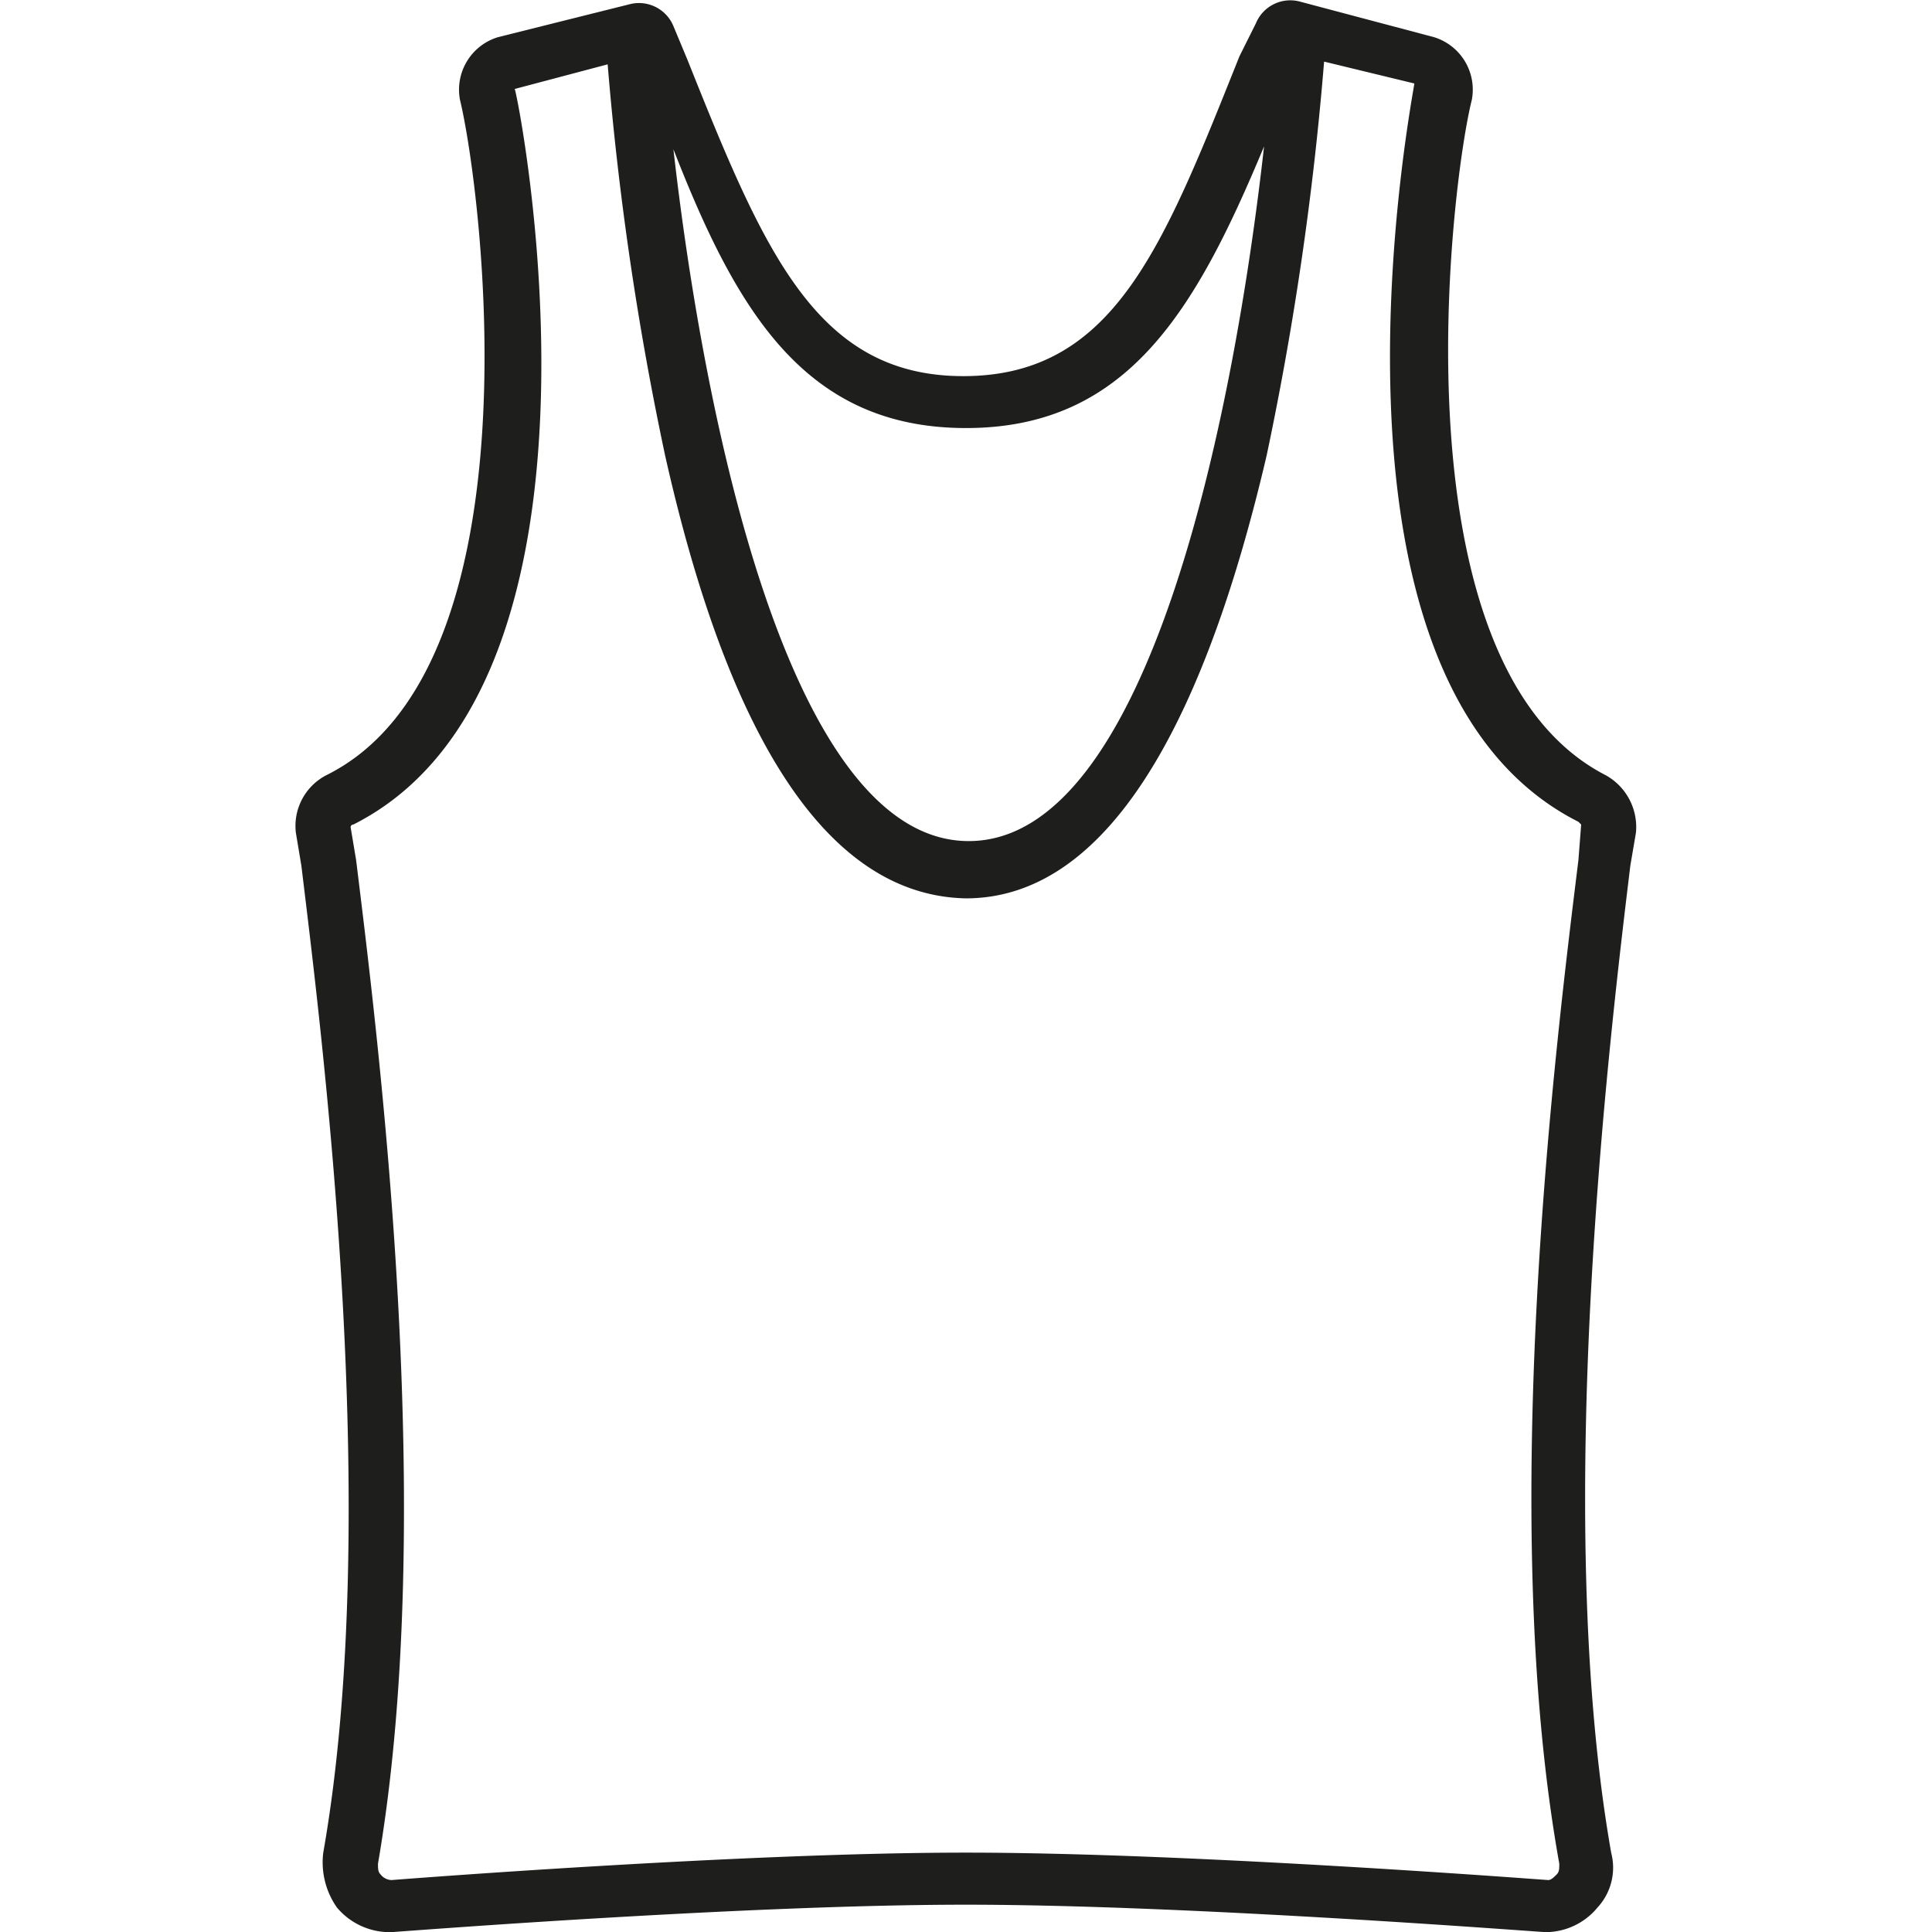 <?xml version="1.0" encoding="utf-8"?><!-- Uploaded to: SVG Repo, www.svgrepo.com, Generator: SVG Repo Mixer Tools -->
<svg width="800px" height="800px" viewBox="-9.7 0 63.41 63.41" xmlns="http://www.w3.org/2000/svg">
  <g id="Group_4" data-name="Group 4" transform="translate(-167.645 -58.383)">
    <g id="Group_3" data-name="Group 3">
      <path id="Path_2" data-name="Path 2" d="M211.638,85.714a1.945,1.945,0,0,0-.987-1.885c-7-3.59-5.116-19.3-4.4-22.168A1.8,1.8,0,0,0,205,59.6l-4.4-1.167a1.22,1.22,0,0,0-1.436.718l-.538,1.077c-2.513,6.282-4.128,10.5-9.065,10.5-4.846,0-6.552-4.128-9.065-10.411l-.449-1.077a1.222,1.222,0,0,0-1.436-.718L174.3,59.6a1.8,1.8,0,0,0-1.257,2.064c.718,2.962,2.692,18.668-4.4,22.168a1.875,1.875,0,0,0-.987,1.885l.18,1.077c.628,5.205,2.692,21.181.718,32.4a2.58,2.58,0,0,0,.449,1.795,2.259,2.259,0,0,0,1.795.808h0c.09,0,11.488-.9,18.847-.9s18.847.9,19.027.9a2.208,2.208,0,0,0,1.705-.808,1.926,1.926,0,0,0,.449-1.795c-1.974-11.218,0-27.194.628-32.4ZM189.65,72.432c5.295,0,7.539-3.859,9.783-9.244-.987,8.8-3.77,22.8-9.693,22.8s-8.706-14-9.693-22.706C182.111,68.572,184.355,72.432,189.65,72.432Zm20.1,14.18c-.718,5.834-2.693,21.45-.628,32.938,0,.179,0,.269-.09.359s-.18.179-.269.179-11.667-.9-19.116-.9-18.847.9-18.847.9a.468.468,0,0,1-.359-.179c-.09-.09-.09-.18-.09-.359,1.974-11.488,0-27.1-.718-32.938l-.18-1.077a.088.088,0,0,1,.09-.09c9.244-4.667,5.385-24.053,5.295-24.142l3.051-.808a101.6,101.6,0,0,0,1.885,12.834c2.154,9.6,5.475,14.45,9.872,14.539h0c4.308,0,7.629-4.936,9.872-14.539a102.629,102.629,0,0,0,1.885-12.924l2.962.718c0,.18-3.859,19.565,5.385,24.232l.09.09Z" fill="#1e1e1c"/>
    </g>
  </g>
</svg>